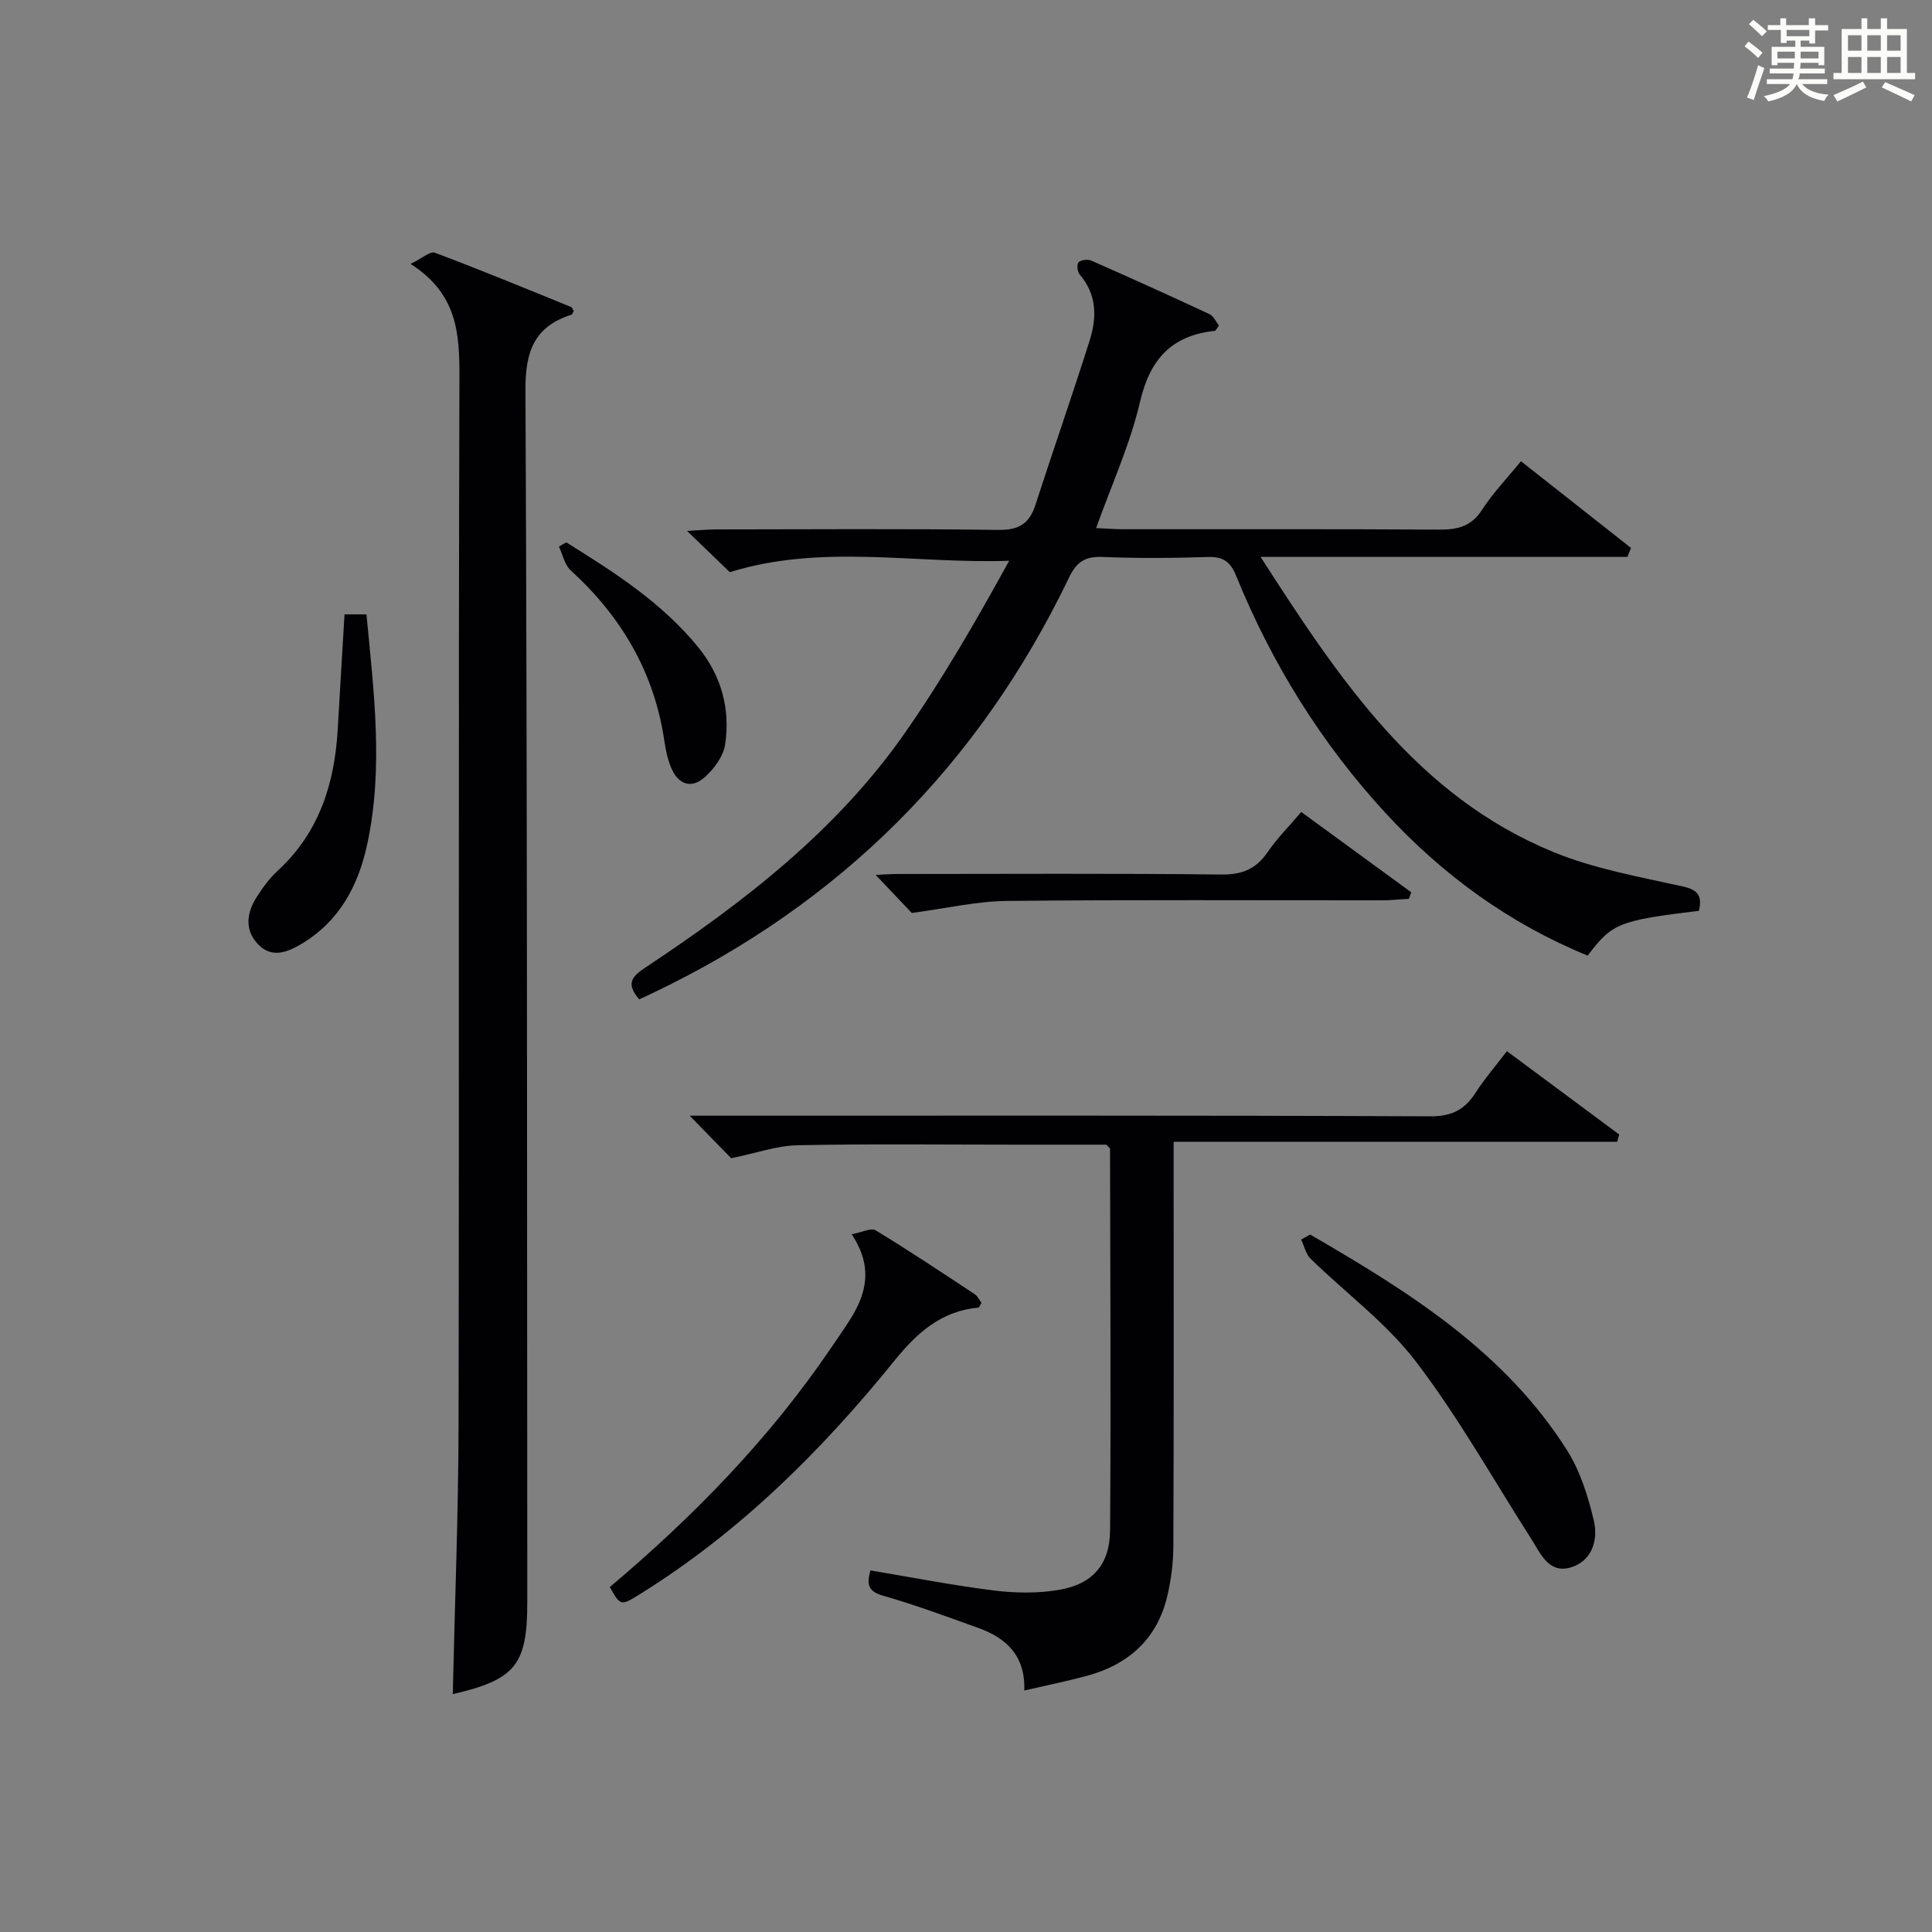 <?xml version="1.0" encoding="utf-8"?>
<svg version="1.1" id="漢_ZDIC_典" xmlns="http://www.w3.org/2000/svg" xmlns:xlink="http://www.w3.org/1999/xlink" x="0px" y="0px"
	 viewBox="0 0 400 400" style="enable-background:new 0 0 400 400;" xml:space="preserve">
<rect x="0" y="0" width="400" height="400" fill="#808080" stroke="none"/>
<style type="text/css">
	.st1{fill:#010104;}
	.st0{fill:#fbfcfa;}
</style>
<g>
	<path class="st0" d="M361.2,9.6l0.8-1c0.9,0.7,1.9,1.4,2.9,2.3L364,12C363,11,362,10.2,361.2,9.6z M361.7,20.2
		c0.9-2.1,1.6-4.3,2.3-6.7c0.4,0.2,0.8,0.4,1.3,0.6c-0.7,2.1-1.5,4.3-2.2,6.6L361.7,20.2z M362.1,5l0.9-0.9c1,0.8,2,1.6,2.8,2.4
		l-1,1C363.9,6.6,363,5.8,362.1,5z M374.6,3.8h1.2v1.4h2.7v1.1h-2.7v2.7h-1.2V8.4h-1.8v1.3h4.9v3.8h-1.2v-0.5h-3.7
		c0,0.4-0.1,0.9-0.1,1.2h5.1v1h-5.2c0,0.5-0.1,0.9-0.3,1.2h6v1h-5.2c1.1,1.3,2.9,2,5.5,2.2c-0.4,0.4-0.7,0.8-0.9,1.3
		c-2.9-0.5-4.8-1.6-5.7-3.5H372c-0.8,1.7-2.7,2.9-5.9,3.6c-0.2-0.4-0.6-0.8-0.9-1.1c2.8-0.6,4.6-1.4,5.4-2.5h-4.8v-1h5.3
		c0.1-0.3,0.2-0.7,0.2-1.2h-4.9v-1h5c0-0.4,0-0.8,0.1-1.2H368v0.5h-1.2V9.7h4.9V8.4h-1.8v0.5h-1.2V6.2H366V5.2h2.6V3.8h1.2v1.4h4.7
		V3.8z M368,12.1h3.6c0-0.4,0-0.9,0-1.4H368V12.1z M369.9,7.5h4.7V6.2h-4.7V7.5z M376.5,10.7h-3.7c0,0.5,0,1,0,1.4h3.7V10.7z"/>
	<path class="st0" d="M385.3,3.8h1.3V6h2.8V3.8h1.3V6h4.1v9.1h1.7v1.3h-16.9v-1.3h1.7V6h4.1V3.8z M385.7,16.9l0.7,1.2
		c-1.8,0.9-3.8,1.9-6,2.9c-0.2-0.4-0.5-0.8-0.8-1.3C381.9,18.7,383.9,17.8,385.7,16.9z M382.6,10.5h2.8V7.3h-2.8V10.5z M382.6,15.1
		h2.8v-3.3h-2.8V15.1z M386.6,10.5h2.8V7.3h-2.8V10.5z M386.6,15.1h2.8v-3.3h-2.8V15.1z M390.3,17c2.1,0.9,4.1,1.8,6.1,2.7l-0.7,1.3
		c-2.2-1.1-4.2-2-6.1-2.9L390.3,17z M393.5,7.3h-2.8v3.2h2.8V7.3z M390.7,15.1h2.8v-3.3h-2.8V15.1z"/>
	
	<path class="st1" d="M132.34,206.9c-2.75-3.18-1.61-4.67,1.2-6.53c20.35-13.49,39.62-28.32,53.77-48.57c7.87-11.27,14.77-23.23,21.63-35.7
		c-19.41,0.69-38.62-3.59-57.84,2.36c-2.32-2.23-5.16-4.97-8.86-8.54c2.64-0.14,4.32-0.31,6.01-0.31
		c19.49-0.02,38.99-0.16,58.48,0.1c4.23,0.06,6.39-1.31,7.64-5.17c3.68-11.37,7.63-22.65,11.23-34.04c1.5-4.74,1.53-9.5-2.06-13.66
		c-0.48-0.56-0.64-2.1-0.24-2.53c0.48-0.51,1.88-0.68,2.6-0.37c8.21,3.61,16.38,7.3,24.51,11.1c0.87,0.41,1.36,1.61,1.96,2.36
		c-0.47,0.61-0.65,1.08-0.87,1.1c-8.92,0.96-13.41,5.84-15.47,14.69c-2.04,8.78-5.87,17.13-9.09,26.14c2.03,0.09,3.8,0.24,5.56,0.24
		c21.83,0.02,43.66-0.06,65.48,0.08c3.78,0.02,6.62-0.64,8.84-4.07c2.23-3.46,5.14-6.48,8.08-10.09
		c7.71,6.07,15.25,12.02,22.79,17.96c-0.25,0.62-0.5,1.23-0.75,1.85c-24.95,0-49.9,0-75.95,0c16.38,25.48,32.39,49.5,60.59,61.09
		c8.51,3.5,17.82,5.14,26.86,7.15c3.44,0.76,3.91,2.23,3.32,5.03c-16.6,2.02-17.99,2.57-23.05,9.28
		c-16.17-6.61-30.01-16.67-41.84-29.51c-13.31-14.45-23.54-30.94-30.94-49.12c-1.18-2.9-2.67-4-5.84-3.9
		c-7.32,0.24-14.67,0.28-21.99-0.01c-3.55-0.14-5.28,1.16-6.78,4.29c-18.63,38.77-47.35,67.48-86.2,86.01
		C134.26,206.04,133.36,206.43,132.34,206.9z"/>
	<path class="st1" d="M93.74,350.75c0.42-18.74,1.16-37.18,1.2-55.62c0.14-72.31-0.04-144.62,0.18-216.93c0.03-9.06-0.37-17.36-10.12-23.56
		c2.4-1.16,4.07-2.68,5.03-2.32c9.47,3.56,18.82,7.42,28.19,11.23c0.25,0.1,0.37,0.53,0.55,0.81c-0.15,0.28-0.24,0.73-0.45,0.79
		c-7.66,2.45-9.56,7.53-9.53,15.52c0.39,83.64,0.32,167.28,0.38,250.92C109.19,344.72,106.72,347.75,93.74,350.75z"/>
	<path class="st1" d="M212.07,350c0.24-7.12-3.65-10.83-9.44-12.92c-6.56-2.36-13.12-4.8-19.82-6.71c-3.28-0.94-3.32-2.54-2.6-5.23
		c8.63,1.44,17.05,3.09,25.54,4.15c4.4,0.55,9.03,0.62,13.38-0.1c7.05-1.17,10.65-5.22,10.7-12.37c0.19-26.33,0.03-52.66-0.01-78.99
		c0-0.12-0.21-0.24-0.78-0.84c-5.99,0-12.44,0-18.9,0c-15,0-30-0.19-45,0.12c-4.28,0.09-8.54,1.62-13.75,2.69
		c-1.93-1.97-4.92-5.03-8.61-8.81c2.43,0,4.16,0,5.88,0c49.17,0,98.33-0.08,147.5,0.13c4.43,0.02,7.09-1.38,9.34-4.88
		c1.87-2.91,4.16-5.55,6.49-8.61c7.94,5.89,15.6,11.57,23.25,17.26c-0.14,0.5-0.28,1-0.42,1.5c-30.39,0-60.78,0-91.83,0
		c0,2.66,0,4.42,0,6.18c0,25.83,0.05,51.67-0.06,77.5c-0.01,3.46-0.45,6.99-1.25,10.36c-2.11,8.96-8.1,14.26-16.82,16.58
		C220.87,348.08,216.8,348.91,212.07,350z"/>
	<path class="st1" d="M176.33,255.54c2.1-0.39,4.01-1.39,4.97-0.81c6.95,4.22,13.72,8.74,20.51,13.22c0.62,0.41,0.97,1.23,1.4,1.8
		c-0.31,0.48-0.45,0.95-0.64,0.97c-7.68,0.72-12.67,5.17-17.39,11c-15.12,18.7-32.09,35.52-52.67,48.32
		c-4.02,2.5-4.05,2.45-6.26-1.46c17.32-14.59,33.07-30.72,45.85-49.57c1.31-1.93,2.65-3.83,3.89-5.79
		C179.38,267.85,180.83,262.32,176.33,255.54z"/>
	<path class="st1" d="M271.25,255.6c20.32,11.78,40.22,24.16,53.19,44.66c2.74,4.34,4.38,9.59,5.56,14.64c0.95,4.07-0.49,8.49-5.02,9.68
		c-4.4,1.16-6.06-3.01-8.01-6.06c-7.85-12.29-15.03-25.11-23.85-36.66c-6.08-7.96-14.49-14.13-21.74-21.22c-1.01-0.98-1.35-2.65-2-4
		C270.01,256.3,270.63,255.95,271.25,255.6z"/>
	<path class="st1" d="M188.77,189.02c-1.7-1.8-4.51-4.76-7.46-7.87c1.41-0.07,2.98-0.2,4.56-0.2c22.33-0.01,44.66-0.14,66.99,0.11
		c4.32,0.05,7.19-1.14,9.59-4.64c1.96-2.86,4.45-5.35,6.96-8.31c7.71,5.63,15.24,11.13,22.77,16.63c-0.16,0.45-0.32,0.9-0.48,1.35
		c-1.9,0.11-3.8,0.31-5.7,0.31c-25.83,0.02-51.66-0.14-77.49,0.13C202.2,186.59,195.91,188.07,188.77,189.02z"/>
	<path class="st1" d="M71.33,127.2c1.6,0,2.89,0,4.54,0c1.52,15.98,3.57,31.79,0.15,47.63c-1.85,8.58-5.77,15.92-13.61,20.6
		c-3.03,1.81-6.26,3.01-9.06-0.01c-2.75-2.96-2.27-6.45-0.23-9.65c1.24-1.95,2.64-3.9,4.33-5.45c8.66-7.95,11.85-18.14,12.48-29.46
		C70.37,143.1,70.85,135.33,71.33,127.2z"/>
	<path class="st1" d="M117.25,112.3c9.96,6.19,19.86,12.51,27.37,21.78c4.71,5.8,6.62,12.71,5.51,20.06c-0.37,2.45-2.29,5.06-4.22,6.77
		c-2.88,2.55-5.59,1.43-7.01-2.08c-0.67-1.67-1.07-3.49-1.33-5.28c-2.06-14.25-8.87-25.84-19.41-35.46
		c-1.26-1.15-1.65-3.26-2.44-4.93C116.22,112.86,116.74,112.58,117.25,112.3z"/>
</g>
</svg>

